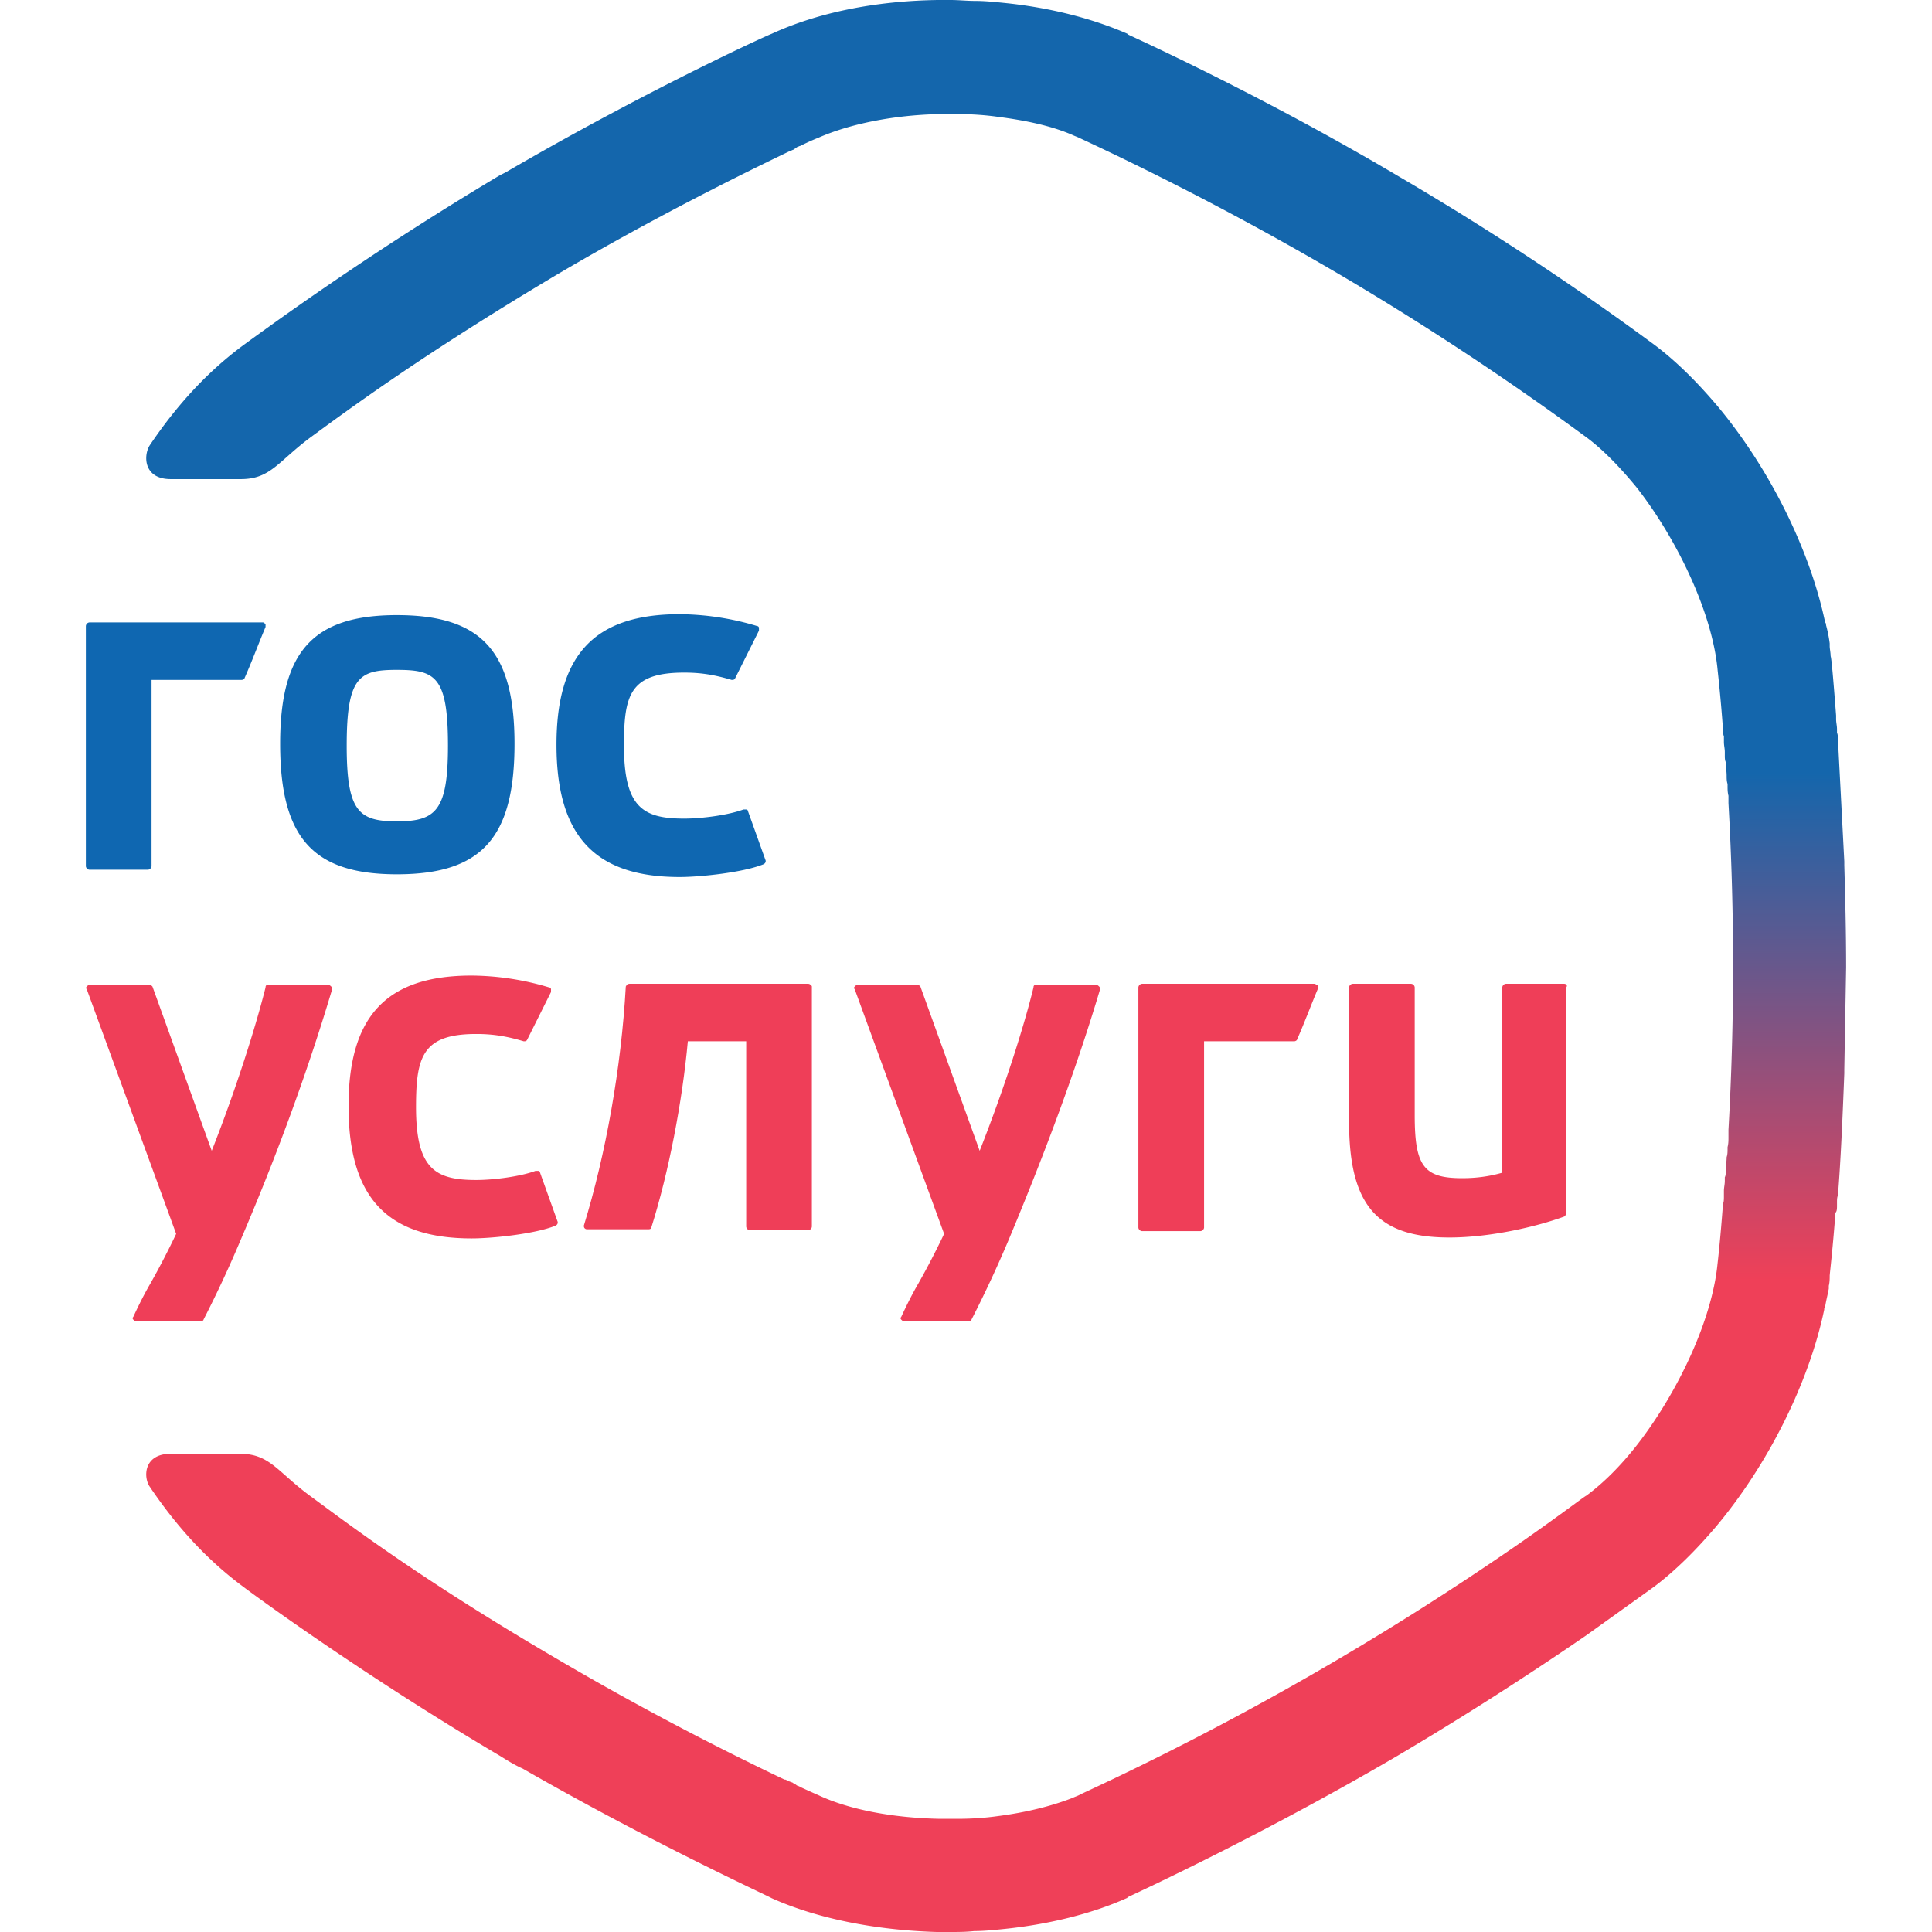 <?xml version="1.0" encoding="UTF-8"?> <svg xmlns="http://www.w3.org/2000/svg" viewBox="0 0 90 90"> <defs> <linearGradient x1="50.006%" y1="-.009%" x2="50.006%" y2="100.17%" id="a"> <stop stop-color="#1466AC" offset="40%"></stop> <stop stop-color="#EF4058" offset="66%"></stop> </linearGradient> </defs> <g fill="none" fill-rule="evenodd"> <path d="M72.872 45.829h-2.72a.183.183 0 0 0-.17.17v8.63c-.594.17-1.19.255-1.869.255-1.785 0-2.21-.552-2.21-2.933v-5.952a.183.183 0 0 0-.17-.17h-2.718a.183.183 0 0 0-.17.17v6.25c0 3.91 1.317 5.399 4.673 5.399 1.912 0 4.079-.51 5.354-.978.042-.043.084-.085.084-.128V46c.085-.085 0-.17-.084-.17Zm-57.613.043h-2.762c-.085 0-.127.042-.127.127-.425 1.7-1.317 4.591-2.507 7.61l-2.761-7.652c-.043-.043-.085-.085-.128-.085H4.17c-.043 0-.085.042-.128.085-.042.042-.042.085 0 .127l4.164 11.394a36.97 36.97 0 0 1-1.19 2.295c-.297.51-.552 1.02-.807 1.573-.042.043-.042.085 0 .128.043.042.085.085.128.085h3.016c.043 0 .128-.043.128-.085a55.123 55.123 0 0 0 1.742-3.741c1.784-4.167 3.186-8.078 4.249-11.649 0-.042 0-.085-.043-.127-.085-.085-.127-.085-.17-.085Zm9.9 8.757a.091.091 0 0 0-.085-.085h-.128c-.68.255-1.912.425-2.762.425-1.911 0-2.804-.51-2.804-3.4 0-2.339.298-3.402 2.804-3.402.723 0 1.36.085 2.21.34.085 0 .127 0 .17-.085l1.104-2.21v-.128a.091.091 0 0 0-.085-.085 12.812 12.812 0 0 0-3.611-.553c-3.951 0-5.736 1.871-5.736 6.08 0 4.251 1.785 6.164 5.736 6.164.977 0 2.974-.212 3.909-.595.085-.043.127-.128.085-.213l-.807-2.253Zm25.874-8.757h-2.761c-.085 0-.128.042-.128.127-.425 1.743-1.317 4.591-2.507 7.61l-2.761-7.652c-.043-.043-.085-.085-.128-.085h-2.804c-.042 0-.085.042-.127.085-.043.042-.043.085 0 .127l4.163 11.394a36.97 36.97 0 0 1-1.19 2.295c-.297.51-.552 1.02-.807 1.573-.042.043-.042.085 0 .128.043.042.085.085.128.085h3.016c.043 0 .128-.043.128-.085a55.123 55.123 0 0 0 1.742-3.741c1.742-4.167 3.186-8.078 4.249-11.649 0-.042 0-.085-.043-.127-.085-.085-.127-.085-.17-.085Zm10.197-.043H53.2a.183.183 0 0 0-.17.17V57.18c0 .085.085.17.17.17h2.72c.084 0 .17-.085.17-.17v-8.673h4.205c.043 0 .128-.042.128-.085.34-.765.637-1.573.977-2.38v-.128c-.085-.042-.127-.085-.17-.085Z" fill="#EF3E58" fill-rule="nonzero"></path> <path d="M18.488 28.654c-3.909 0-5.438 1.7-5.438 5.994 0 4.379 1.53 6.08 5.438 6.08 3.951 0 5.48-1.701 5.48-6.08 0-4.294-1.529-5.994-5.48-5.994Zm0 9.608c-1.784 0-2.337-.468-2.337-3.529 0-3.23.595-3.528 2.337-3.528 1.785 0 2.38.297 2.38 3.528 0 3.019-.553 3.529-2.38 3.529Zm16.358-.468a.091.091 0 0 0-.085-.085h-.128c-.68.255-1.912.425-2.761.425-1.912 0-2.805-.51-2.805-3.4 0-2.34.255-3.402 2.805-3.402.722 0 1.36.085 2.209.34.085 0 .127 0 .17-.085l1.104-2.21v-.128a.091.091 0 0 0-.085-.085 12.812 12.812 0 0 0-3.61-.553c-3.952 0-5.737 1.87-5.737 6.08 0 4.25 1.785 6.164 5.736 6.164.977 0 2.974-.213 3.909-.595.085-.043.127-.128.085-.213l-.807-2.253Zm-30.676-8.8a.183.183 0 0 0-.17.17v11.18c0 .086.085.17.17.17h2.72c.084 0 .17-.084.17-.17v-8.672h4.205c.043 0 .128-.042.128-.085.34-.765.637-1.573.977-2.38v-.128c-.043-.043-.085-.085-.128-.085H4.17Z" fill="#0F67B1" fill-rule="nonzero"></path> <path d="M81.575 56.16v-.17c0-.085 0-.213.043-.298.127-1.573.212-3.486.297-5.697v-.17L82 45.064c0-1.658-.042-3.274-.085-4.762v-.17l-.297-5.696c0-.086 0-.213-.043-.298v-.17c0-.17-.042-.298-.042-.468v-.17c-.128-1.658-.213-2.678-.255-2.763 0-.17-.043-.34-.043-.468v-.127a6.023 6.023 0 0 0-.17-.85c0-.043 0-.086-.042-.128-.722-3.444-2.634-7.227-5.014-10.076-.934-1.105-1.912-2.083-2.931-2.848a135.271 135.271 0 0 0-11.94-7.865c-6.245-3.699-11.853-6.25-12.575-6.59-.043 0-.043-.042-.043-.042C46.863.85 44.866.34 42.7.128c-.425-.043-.85-.085-1.275-.085-.383 0-.765-.043-1.147-.043h-.595c-2.932.043-5.608.595-7.733 1.573-.34.128-5.99 2.72-12.406 6.462l-.255.127A154.73 154.73 0 0 0 7.35 16.07c-1.614 1.19-3.059 2.72-4.376 4.676-.297.468-.297 1.573.977 1.573h3.272c1.402 0 1.742-.85 3.314-1.998 1.742-1.275 5.183-3.826 11.471-7.567 4.546-2.678 8.795-4.762 10.834-5.74.043 0 .085-.042.128-.042 0 0 .042 0 .042-.042 0 0 .043 0 .043-.043.042 0 .085-.042.085-.042.042 0 .085-.043.127-.043.51-.255.85-.383.85-.383 1.445-.637 3.484-1.062 5.65-1.105h.85c.638 0 1.275.043 1.87.128 1.317.17 2.507.425 3.484.85.085.042.212.085.297.127a143.63 143.63 0 0 1 12.152 6.377 137.128 137.128 0 0 1 11.471 7.568c.807.595 1.615 1.445 2.38 2.38 1.911 2.466 3.483 5.825 3.738 8.418 0 .043.128 1.063.255 2.806 0 .127 0 .212.043.34v.255c0 .17.042.298.042.468v.17c0 .085 0 .212.043.297 0 .213.042.425.042.638 0 .128 0 .255.043.383v.085c0 .17 0 .297.042.467v.34c.287 5.07.287 10.15 0 15.22v.34c0 .17 0 .298-.042.468v.085c0 .127 0 .255-.043.382 0 .213-.042.426-.042.638 0 .128 0 .213-.043.298v.17c0 .17-.042.297-.042.467v.256c0 .127 0 .255-.043.34-.127 1.743-.255 2.805-.255 2.805-.255 2.594-1.827 5.952-3.739 8.418-.764.978-1.572 1.786-2.379 2.38-.042 0-1.147.851-2.974 2.126a136.965 136.965 0 0 1-20.479 11.734l-.17.085c-.085.043-.212.085-.297.128-.977.382-2.167.68-3.484.85-.595.085-1.232.127-1.87.127h-.85c-2.166-.042-4.205-.425-5.65-1.105 0 0-.297-.127-.85-.383-.042-.042-.127-.042-.17-.085-.042-.042-.085-.042-.127-.085-.043 0-.043-.042-.085-.042-.043 0-.085-.043-.127-.043-.043-.042-.085-.042-.17-.085h-.043a138.21 138.21 0 0 1-10.58-5.611c-6.33-3.699-9.729-6.292-11.47-7.568-1.573-1.148-1.913-1.998-3.315-1.998H3.951c-1.274 0-1.274 1.106-.977 1.53C4.291 71.21 5.736 72.74 7.35 73.93c.213.17 5.396 3.996 11.94 7.865.339.213.679.425 1.061.595 6.076 3.486 11.302 5.867 11.6 6.037 2.081.935 4.8 1.488 7.69 1.573h.594c.383 0 .765 0 1.147-.043.425 0 .85-.042 1.275-.085 2.167-.212 4.206-.722 5.82-1.445 0 0 .043 0 .043-.042.722-.34 6.33-2.934 12.576-6.59a156.319 156.319 0 0 0 8.795-5.612l3.144-2.253c1.02-.765 1.997-1.743 2.932-2.848 2.38-2.849 4.291-6.632 5.013-10.076 0-.042 0-.085.043-.127.042-.298.127-.596.17-.85V59.9c.042-.17.042-.34.042-.468 0-.085.128-1.105.255-2.763v-.17c.085-.043.085-.213.085-.34" fill="url(#a)" transform="translate(4)"></path> <path d="M37.65 45.829h-8.328c-.085 0-.127.043-.17.128-.212 3.783-.934 7.822-1.954 11.138 0 .042 0 .085.042.127.043.043.085.043.128.043h2.847c.084 0 .127-.043.127-.085.807-2.55 1.445-5.867 1.7-8.673h2.719v8.63c0 .085.085.17.17.17h2.719c.085 0 .17-.085.17-.17v-11.18c0-.043-.085-.128-.17-.128Z" fill="#EF3E58" fill-rule="nonzero"></path> </g> </svg> 